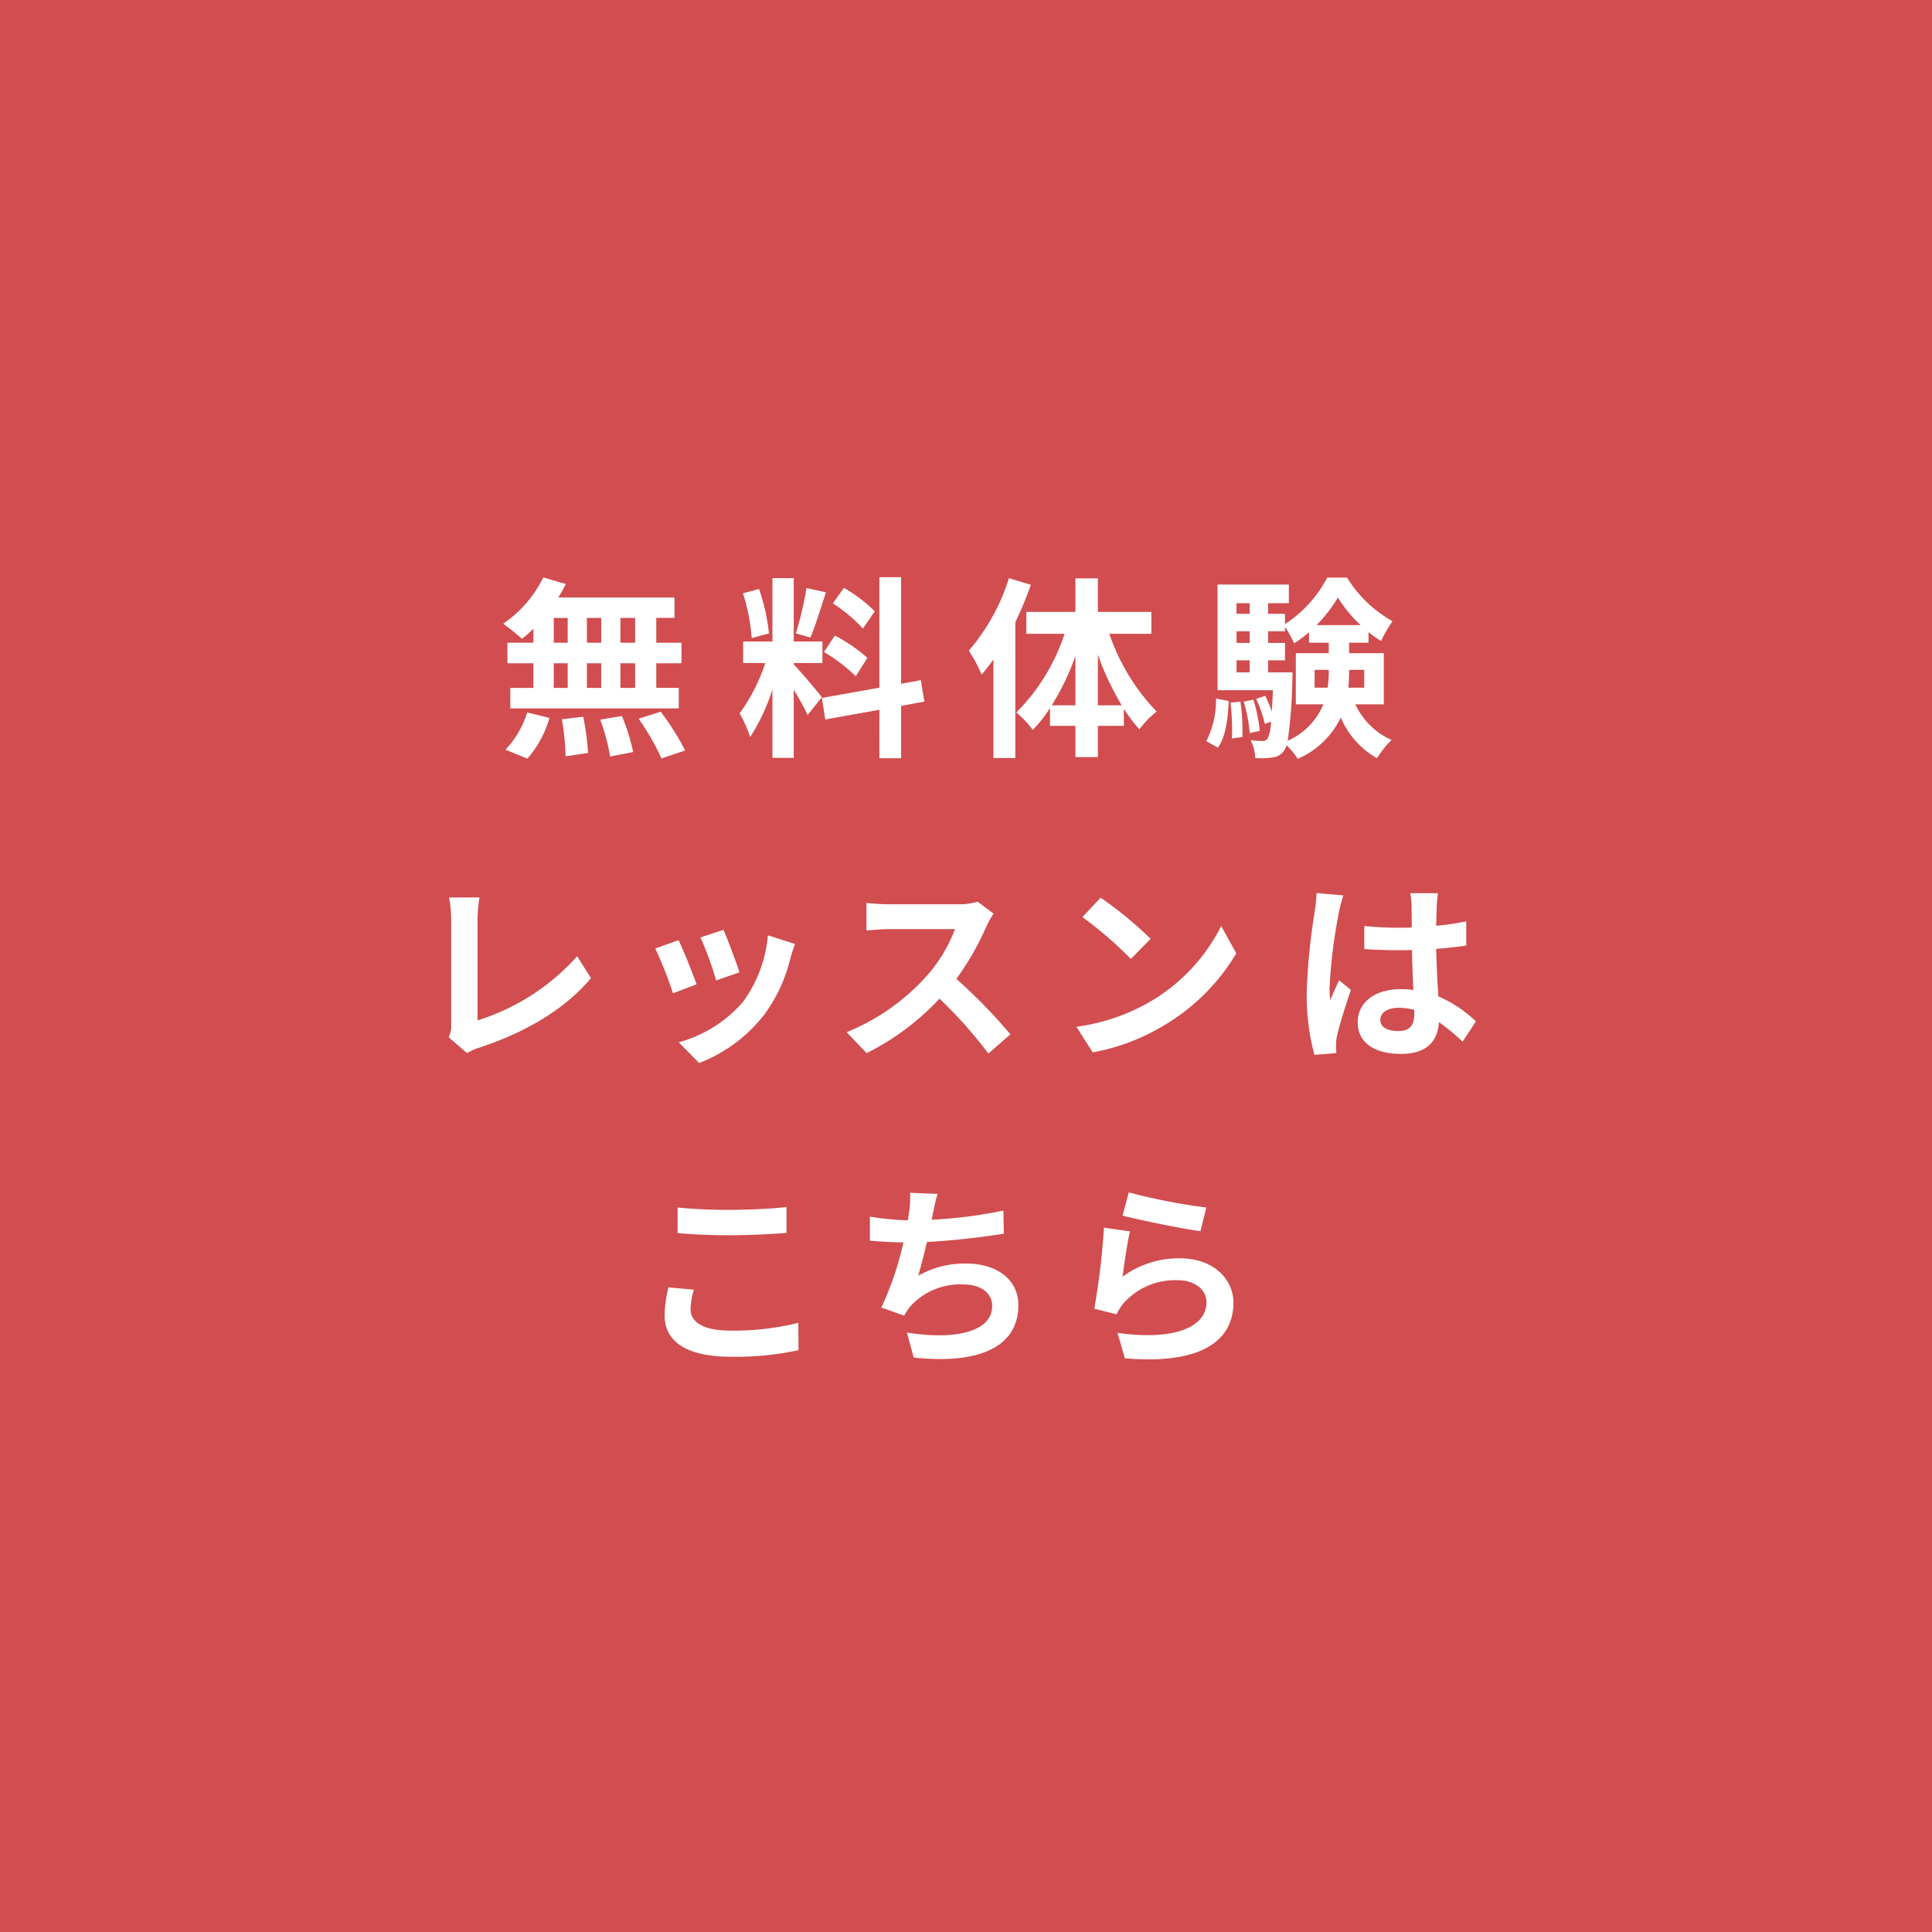 <svg id="レイヤー_1" data-name="レイヤー 1" xmlns="http://www.w3.org/2000/svg" viewBox="0 0 228 228"><rect width="228" height="228" style="fill:#d14d4f"/><path d="M62.947,74.201a15.665,15.665,0,0,1-1.35,1.189,25.291,25.291,0,0,0-2.219-1.783,14.073,14.073,0,0,0,4.735-5.467l2.653.777a12.306,12.306,0,0,1-.892,1.601H79.598v2.401h-2.15v2.928h2.974v2.425H77.448v2.904h2.653v2.425H60.225V81.178h2.722V78.273h-3.065V75.849h3.065Zm-3.294,14.273a11.262,11.262,0,0,0,2.562-4.392l2.63.641a12.521,12.521,0,0,1-2.607,4.803Zm5.696-12.626h1.647V72.921H65.349Zm0,5.329h1.647V78.273H65.349Zm3.477,3.408a29.954,29.954,0,0,1,.572,4.277l-2.653.389a29.073,29.073,0,0,0-.435-4.369Zm2.127-8.737V72.921H69.26v2.928ZM69.26,78.273v2.904h1.692V78.273Zm4.14,6.221a25.477,25.477,0,0,1,1.326,4.255l-2.722.525a24.365,24.365,0,0,0-1.167-4.346Zm1.555-11.573H73.217v2.928h1.738Zm0,5.353H73.217v2.904h1.738Zm3.019,5.718a31.08,31.08,0,0,1,2.882,4.574l-2.79.939a29.456,29.456,0,0,0-2.699-4.689Z" style="fill:#fff"/><path d="M95.318,84.38a30.778,30.778,0,0,0-1.647-2.974v8.028H91.155V81.361a23.474,23.474,0,0,1-2.63,5.626A16.158,16.158,0,0,0,87.29,84.174,21.154,21.154,0,0,0,90.309,78.25H87.702V75.711h3.454v-7.48h2.516v7.48h3.385V78.25H93.671v.16c.663.663,2.836,3.225,3.316,3.865Zm-6.61-9.08a22.647,22.647,0,0,0-1.029-5.284l1.898-.503a22.913,22.913,0,0,1,1.167,5.238Zm8.76-5.398c-.595,1.83-1.258,4.003-1.83,5.329l-1.716-.48a42.652,42.652,0,0,0,1.258-5.353Zm8.874,13.403v6.176h-2.562V83.763l-6.382,1.143-.412-2.539,6.793-1.212V68.117h2.562v12.58l2.333-.435.412,2.539ZM98.52,75.002a19.113,19.113,0,0,1,3.843,2.631l-1.373,2.173a19.337,19.337,0,0,0-3.751-2.859Zm3.316-.823a18.423,18.423,0,0,0-3.545-2.974l1.304-1.83a17.212,17.212,0,0,1,3.637,2.768Z" style="fill:#fff"/><path d="M121.65,69.01a40.001,40.001,0,0,1-1.83,4.414V89.458h-2.584V77.839c-.458.617-.938,1.234-1.395,1.783a16.298,16.298,0,0,0-1.51-2.836,24.081,24.081,0,0,0,4.735-8.555Zm9.264,5.786a24.723,24.723,0,0,0,5.581,9.173,11.101,11.101,0,0,0-2.036,2.103,19.07,19.07,0,0,1-1.83-2.424v2.013h-3.065v3.683h-2.653V85.661H123.915V83.557a15.922,15.922,0,0,1-2.036,2.585,11.068,11.068,0,0,0-1.944-2.059,23.389,23.389,0,0,0,5.695-9.287h-4.506v-2.584h5.787v-3.957h2.653v3.957h6.313v2.584Zm-4.003,8.44V77.427a29.736,29.736,0,0,1-2.791,5.81Zm5.466,0a33.456,33.456,0,0,1-2.813-5.97v5.97Z" style="fill:#fff"/><path d="M142.357,87.468a10.633,10.633,0,0,0,1.144-5.032l1.509.298c-.114,2.081-.343,4.208-1.281,5.489Zm17.589-4.346a8.613,8.613,0,0,0,4.277,4.209,10.586,10.586,0,0,0-1.715,2.149,9.915,9.915,0,0,1-4.277-4.803,10.05,10.05,0,0,1-5.078,4.872,9.064,9.064,0,0,0-1.327-1.602,1.871,1.871,0,0,1-.297.641,1.818,1.818,0,0,1-1.373.801,8.929,8.929,0,0,1-2.013.068,5.228,5.228,0,0,0-.549-2.104,13.033,13.033,0,0,0,1.395.092.684.684,0,0,0,.618-.298,5.319,5.319,0,0,0,.389-1.989l-.732.274a13.41,13.41,0,0,0-1.029-2.951l1.075-.366a13.243,13.243,0,0,1,.778,1.854c.045-.687.091-1.533.137-2.517h-6.542V68.986h8.417v2.196h-2.447V72.44h1.99v1.212a14.596,14.596,0,0,0,4.986-5.489h2.333a14.773,14.773,0,0,0,5.375,5.146,15.851,15.851,0,0,0-1.349,2.333,10.36,10.36,0,0,1-1.487-1.052v1.258h-2.288V77.084h4.094v6.038Zm-13.563-.32a22.399,22.399,0,0,1,.229,4.186l-1.235.16a27.104,27.104,0,0,0-.16-4.231Zm-.458-11.619V72.44h1.556V71.183Zm0,3.316v1.372h1.556V74.499Zm0,4.849h1.556V77.93h-1.556Zm1.99,3.225a18.831,18.831,0,0,1,.754,3.683l-1.189.251a17.202,17.202,0,0,0-.71-3.705Zm4.62-3.225s0,.595-.023.892a56.23,56.23,0,0,1-.549,7.182,8.075,8.075,0,0,0,4.208-4.3h-3.248V77.084h3.889V75.849H154.48V74.613a13.457,13.457,0,0,1-1.761,1.304,12.595,12.595,0,0,0-1.075-1.944v.526h-1.99v1.372h1.99V77.93h-1.99v1.418Zm4.14,1.808a12.364,12.364,0,0,0,.137-2.036v-.068h-1.67v2.104Zm3.888-7.389a16.245,16.245,0,0,1-2.676-3.247,17.05,17.05,0,0,1-2.516,3.247Zm-1.35,5.284v.092a20.007,20.007,0,0,1-.091,2.013h1.875V79.051Z" style="fill:#fff"/><path d="M53.245,120.921V108.523a14.616,14.616,0,0,0-.251-2.607H56.585a16.734,16.734,0,0,0-.229,2.607V120.417a26.198,26.198,0,0,0,11.757-7.57l1.624,2.584c-3.134,3.752-7.868,6.474-13.267,8.234a5.885,5.885,0,0,0-1.349.618l-2.173-1.876A2.985,2.985,0,0,0,53.245,120.921Z" style="fill:#fff"/><path d="M82.206,116.163l-2.791,1.052a46.2,46.2,0,0,0-2.082-5.283l2.745-.983C80.65,112.114,81.748,114.882,82.206,116.163Zm11.07-3.088a18.443,18.443,0,0,1-3.111,6.702,17.86,17.86,0,0,1-7.662,5.672l-2.402-2.447a15.387,15.387,0,0,0,7.594-4.78,15.641,15.641,0,0,0,2.928-7.846l3.202,1.029C93.55,112.138,93.413,112.618,93.276,113.075Zm-6.016,1.67-2.745.961a38.082,38.082,0,0,0-1.853-5.078l2.722-.892C85.819,110.72,86.94,113.692,87.26,114.745Z" style="fill:#fff"/><path d="M116.454,109.232a33.647,33.647,0,0,1-3.591,6.29,64.246,64.246,0,0,1,6.381,6.542l-2.607,2.265a52.179,52.179,0,0,0-5.764-6.474,30.139,30.139,0,0,1-8.6,6.428l-2.356-2.471a25.639,25.639,0,0,0,9.378-6.564,17.724,17.724,0,0,0,3.408-5.604h-7.754c-.961,0-2.219.137-2.699.16v-3.248a25.713,25.713,0,0,0,2.699.16h8.074a8.186,8.186,0,0,0,2.356-.298l1.876,1.396A10.867,10.867,0,0,0,116.454,109.232Z" style="fill:#fff"/><path d="M135.79,118.176a21.539,21.539,0,0,0,8.326-8.898l1.784,3.225a24.324,24.324,0,0,1-8.463,8.464,24.781,24.781,0,0,1-8.486,3.225l-1.921-3.02A23.562,23.562,0,0,0,135.79,118.176Zm0-7.388-2.333,2.379a47.46,47.46,0,0,0-5.718-4.94l2.15-2.288A46.2,46.2,0,0,1,135.79,110.788Z" style="fill:#fff"/><path d="M158.005,107.7a61.093,61.093,0,0,0-1.098,8.852,10.87,10.87,0,0,0,.091,1.487c.297-.801.687-1.579,1.029-2.357l1.395,1.144c-.641,1.876-1.373,4.209-1.647,5.444a6.342,6.342,0,0,0-.114,1.074c0,.23.023.618.045.939l-2.584.206a26.867,26.867,0,0,1-.915-7.319,72.437,72.437,0,0,1,.938-9.538,21.884,21.884,0,0,0,.229-2.242l3.157.275A14.873,14.873,0,0,0,158.005,107.7Zm11.551-.801c-.022.503-.045,1.35-.068,2.357a31.619,31.619,0,0,0,3.545-.526v2.859c-1.098.16-2.288.297-3.545.389.046,2.219.16,4.048.252,5.604a14.961,14.961,0,0,1,4.438,2.951l-1.578,2.401a24.01,24.01,0,0,0-2.79-2.311c-.137,2.196-1.373,3.751-4.46,3.751-3.156,0-5.124-1.326-5.124-3.728,0-2.311,1.967-3.912,5.078-3.912a10.197,10.197,0,0,1,1.486.092c-.045-1.418-.137-3.088-.16-4.712-.549.023-1.098.023-1.623.023-1.35,0-2.653-.046-4.003-.138v-2.722a37.985,37.985,0,0,0,4.003.206c.526,0,1.075,0,1.601-.024,0-1.12-.023-2.059-.023-2.538a9.724,9.724,0,0,0-.16-1.51h3.271A14.249,14.249,0,0,0,169.556,106.899Zm-4.529,14.776c1.395,0,1.876-.732,1.876-2.082v-.411a7.064,7.064,0,0,0-1.83-.252c-1.304,0-2.173.549-2.173,1.418C162.9,121.286,163.815,121.676,165.027,121.676Z" style="fill:#fff"/><path d="M81.496,154.511c0,1.464,1.395,2.516,4.689,2.516a31.389,31.389,0,0,0,8.029-.915l.022,3.226a35.233,35.233,0,0,1-7.936.777c-5.238,0-7.869-1.761-7.869-4.895a14.82,14.82,0,0,1,.458-3.294l2.997.274A8.416,8.416,0,0,0,81.496,154.511Zm4.689-11.734c2.265,0,4.872-.137,6.633-.32v3.043c-1.601.137-4.438.274-6.61.274-2.401,0-4.392-.092-6.244-.252V142.502A59.857,59.857,0,0,0,86.185,142.776Z" style="fill:#fff"/><path d="M110.092,143.234c-.046.206-.091.457-.137.709a56.065,56.065,0,0,0,8.463-1.075l.046,2.722c-2.379.389-6.016.823-9.081.983-.32,1.396-.686,2.859-1.029,3.98a11.145,11.145,0,0,1,5.672-1.441c3.705,0,6.153,1.968,6.153,4.896,0,5.146-4.963,6.999-12.352,6.198l-.8-2.951c5.009.824,10.064.206,10.064-3.156,0-1.372-1.167-2.516-3.408-2.516a7.913,7.913,0,0,0-6.335,2.676,8.47,8.47,0,0,0-.641,1.007l-2.699-.961a36.601,36.601,0,0,0,2.607-7.686c-1.441-.022-2.791-.091-3.957-.206v-2.836a32.634,32.634,0,0,0,4.483.435c.046-.343.092-.663.137-.938a10.367,10.367,0,0,0,.114-2.31l3.248.138C110.39,141.702,110.252,142.48,110.092,143.234Z" style="fill:#fff"/><path d="M132.477,150.668a11.195,11.195,0,0,1,6.747-2.173c4.003,0,6.335,2.47,6.335,5.237,0,4.163-3.293,7.365-12.809,6.566l-.869-2.997c6.862.939,10.499-.732,10.499-3.637,0-1.486-1.418-2.584-3.408-2.584a8.142,8.142,0,0,0-6.358,2.698,5.536,5.536,0,0,0-.846,1.327l-2.63-.663a84.526,84.526,0,0,0,1.143-9.562l3.065.434C133.049,146.573,132.637,149.364,132.477,150.668Zm9.881-8.166-.686,2.791c-2.31-.298-7.411-1.373-9.195-1.83l.732-2.745A69.937,69.937,0,0,0,142.358,142.502Z" style="fill:#fff"/></svg>